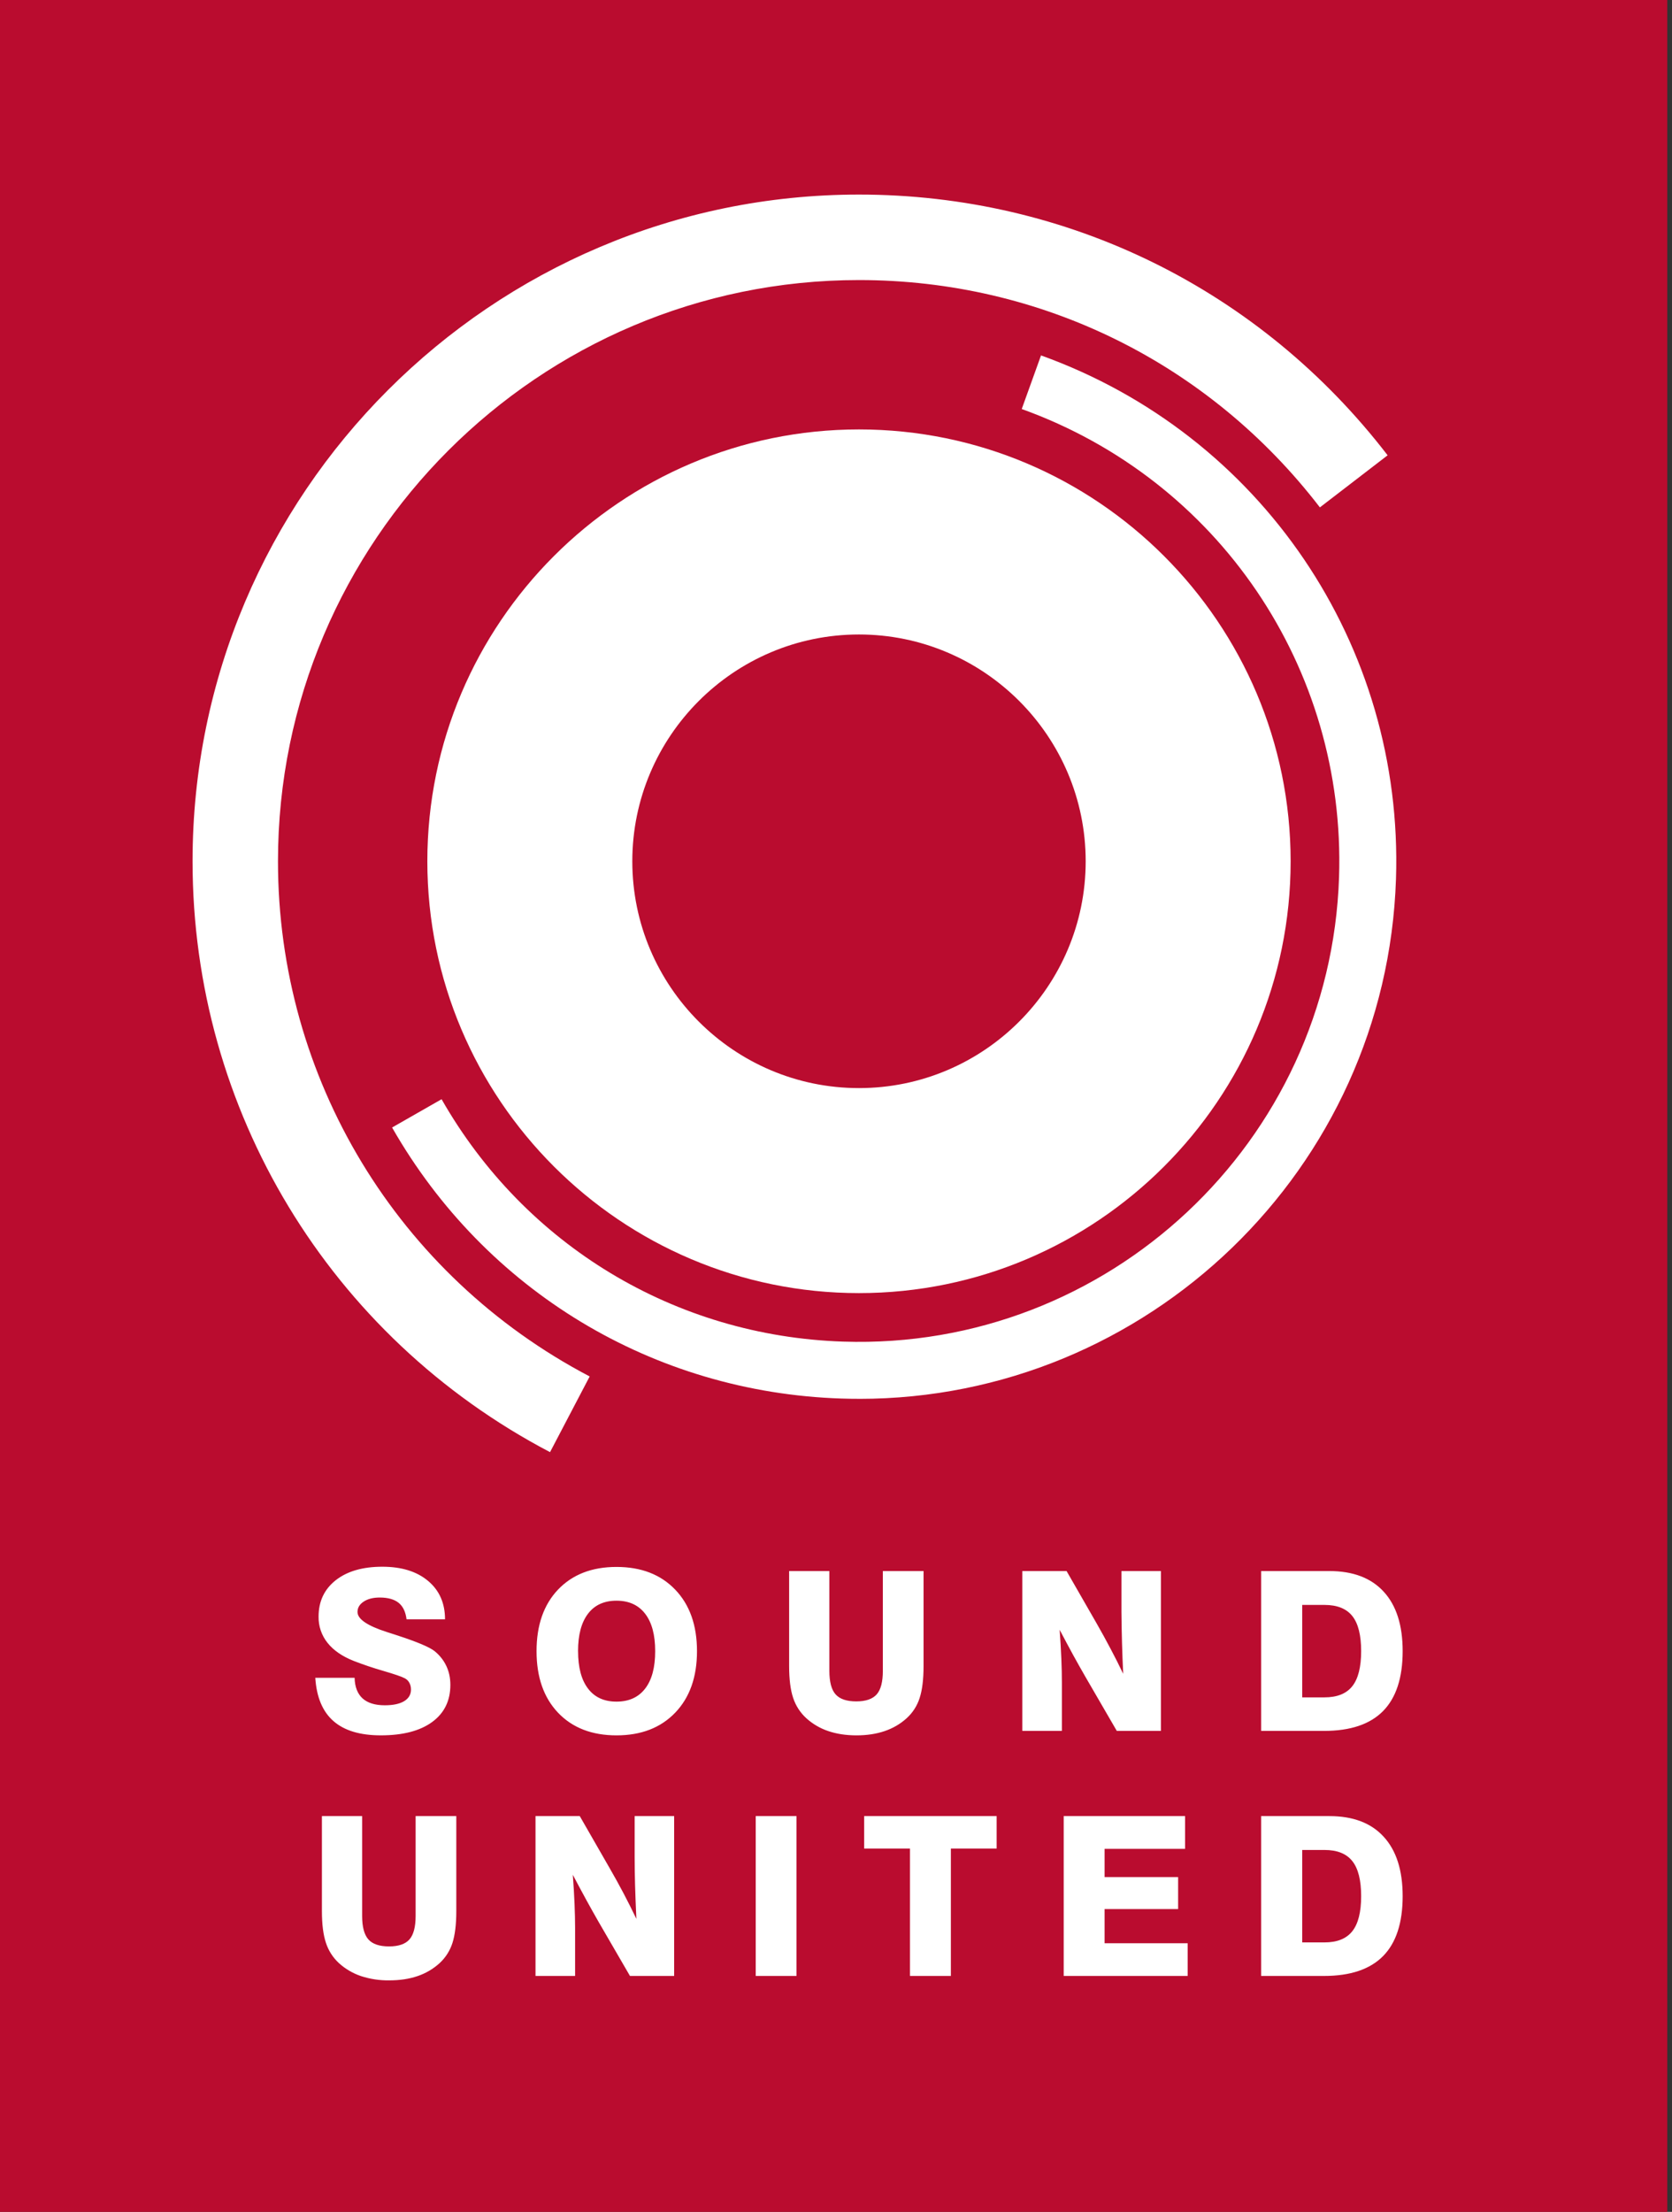 <?xml version="1.0" encoding="UTF-8"?>
<svg width="121px" height="160px" viewBox="0 0 121 160" version="1.1" xmlns="http://www.w3.org/2000/svg" xmlns:xlink="http://www.w3.org/1999/xlink">
    <rect x="0" y="0" width="121" height="160" fill="#333333" stroke="none"/>
    <title>sym_logo</title>
    <g id="Login" stroke="none" stroke-width="1" fill="none" fill-rule="evenodd">
        <g id="login" transform="translate(-261, -130)" fill-rule="nonzero">
            <g id="su-logotype" transform="translate(261, 130)">
                <polygon id="Path" fill="#BA0C2F" points="0 160 120.656 160 120.656 0 0 0"></polygon>
                <g id="Group" transform="translate(13.115, 13.115)" fill="#FFFFFF">
                    <path d="M26.69,91.93 C10.732,83.567 0.82,67.19 0.82,49.188 C0.82,22.595 22.454,0.96 49.047,0.96 C64.146,0.96 78.089,7.835 87.305,19.82 L82.403,23.588 C74.367,13.137 62.21,7.144 49.047,7.144 C25.864,7.144 7.002,26.005 7.002,49.188 C7.002,64.883 15.646,79.162 29.559,86.454 L26.69,91.93 L26.69,91.93 Z M9.704,108.254 L12.546,108.254 C12.564,108.915 12.759,109.411 13.123,109.743 C13.492,110.076 14.028,110.241 14.734,110.241 C15.335,110.241 15.802,110.142 16.132,109.944 C16.46,109.743 16.627,109.464 16.627,109.104 C16.627,108.921 16.588,108.755 16.508,108.612 C16.435,108.473 16.32,108.359 16.18,108.289 C15.965,108.17 15.437,107.992 14.601,107.746 C13.884,107.54 13.177,107.301 12.481,107.031 C11.65,106.703 11.018,106.266 10.586,105.723 C10.156,105.186 9.928,104.516 9.94,103.828 C9.94,102.724 10.353,101.848 11.183,101.193 C12.012,100.542 13.137,100.218 14.553,100.218 C15.946,100.218 17.05,100.56 17.866,101.246 C18.683,101.93 19.091,102.859 19.091,104.024 L16.306,104.024 C16.24,103.486 16.052,103.087 15.735,102.831 C15.419,102.576 14.961,102.446 14.365,102.446 C13.889,102.446 13.502,102.544 13.204,102.741 C12.905,102.938 12.757,103.187 12.757,103.491 C12.757,104.003 13.465,104.488 14.885,104.943 C15.14,105.027 15.335,105.09 15.473,105.132 C15.499,105.141 15.537,105.155 15.59,105.171 C17.056,105.647 17.971,106.033 18.337,106.325 C18.708,106.628 18.991,106.985 19.184,107.395 C19.38,107.807 19.477,108.264 19.477,108.766 C19.477,109.916 19.035,110.813 18.155,111.454 C17.271,112.097 16.035,112.416 14.443,112.416 C12.942,112.416 11.799,112.072 11.014,111.382 C10.23,110.696 9.793,109.652 9.702,108.254 M28.719,106.324 C28.719,107.504 28.959,108.404 29.439,109.032 C29.916,109.662 30.603,109.976 31.498,109.976 C32.399,109.976 33.091,109.662 33.575,109.032 C34.06,108.404 34.3,107.503 34.3,106.324 C34.3,105.153 34.06,104.252 33.575,103.622 C33.09,102.99 32.399,102.675 31.499,102.675 C30.603,102.675 29.916,102.99 29.439,103.617 C28.959,104.244 28.717,105.146 28.717,106.324 M25.714,106.324 C25.714,104.446 26.233,102.961 27.271,101.87 C28.311,100.782 29.718,100.233 31.499,100.233 C33.283,100.233 34.699,100.78 35.748,101.874 C36.797,102.967 37.325,104.452 37.325,106.324 C37.325,108.199 36.799,109.683 35.748,110.776 C34.699,111.869 33.283,112.417 31.499,112.417 C29.718,112.417 28.311,111.87 27.271,110.78 C26.233,109.688 25.714,108.205 25.714,106.324 M43.993,100.531 L46.905,100.531 L46.905,107.753 C46.905,108.548 47.057,109.117 47.356,109.452 C47.658,109.79 48.156,109.959 48.854,109.959 C49.536,109.959 50.03,109.79 50.33,109.452 C50.627,109.116 50.775,108.548 50.775,107.753 L50.775,100.531 L53.721,100.531 L53.721,107.399 C53.721,108.367 53.626,109.14 53.437,109.717 C53.259,110.277 52.936,110.78 52.501,111.175 C52.047,111.588 51.517,111.899 50.911,112.106 C50.308,112.312 49.626,112.417 48.868,112.417 C48.108,112.417 47.428,112.312 46.822,112.106 C46.234,111.909 45.694,111.592 45.234,111.175 C44.796,110.775 44.468,110.268 44.283,109.704 C44.09,109.127 43.993,108.358 43.993,107.399 L43.993,100.531 L43.993,100.531 Z M60.868,112.094 L60.868,100.531 L64.071,100.531 L66.253,104.329 C66.607,104.948 66.944,105.561 67.264,106.169 C67.586,106.775 67.887,107.374 68.169,107.966 C68.097,106.476 68.054,104.984 68.042,103.492 L68.042,100.531 L70.898,100.531 L70.898,112.094 L67.706,112.094 L65.437,108.185 C65.141,107.671 64.85,107.155 64.564,106.635 C64.252,106.062 63.919,105.444 63.57,104.779 C63.626,105.53 63.666,106.233 63.693,106.883 C63.721,107.532 63.732,108.106 63.732,108.609 L63.732,112.094 L60.868,112.094 L60.868,112.094 Z M81.125,109.668 L82.737,109.668 C83.652,109.668 84.323,109.399 84.75,108.859 C85.176,108.321 85.389,107.475 85.389,106.324 C85.389,105.167 85.176,104.321 84.75,103.785 C84.323,103.249 83.652,102.981 82.737,102.981 L81.124,102.981 L81.124,109.67 L81.125,109.668 Z M78.151,112.094 L78.151,100.531 L83.089,100.531 C84.801,100.531 86.113,101.03 87.023,102.026 C87.94,103.024 88.393,104.456 88.393,106.324 C88.393,108.254 87.921,109.698 86.977,110.657 C86.033,111.616 84.61,112.094 82.704,112.094 L78.151,112.094 L78.151,112.094 Z M10.181,118.257 L13.092,118.257 L13.092,125.477 C13.092,126.274 13.245,126.841 13.545,127.178 C13.845,127.515 14.345,127.684 15.04,127.684 C15.726,127.684 16.218,127.515 16.517,127.178 C16.814,126.839 16.963,126.274 16.963,125.477 L16.963,118.257 L19.907,118.257 L19.907,125.125 C19.907,126.093 19.811,126.866 19.626,127.44 C19.446,128 19.124,128.504 18.69,128.901 C18.229,129.318 17.688,129.635 17.099,129.832 C16.496,130.038 15.814,130.14 15.057,130.14 C14.363,130.151 13.671,130.046 13.011,129.831 C12.423,129.633 11.882,129.317 11.422,128.901 C10.983,128.5 10.657,127.993 10.473,127.428 C10.279,126.851 10.181,126.084 10.181,125.125 L10.181,118.257 L10.181,118.257 Z M25.639,129.82 L25.639,118.257 L28.842,118.257 L31.023,122.055 C31.709,123.242 32.348,124.455 32.939,125.692 C32.897,124.816 32.866,123.999 32.843,123.234 C32.825,122.561 32.815,121.888 32.813,121.214 L32.813,118.257 L35.672,118.257 L35.672,129.82 L32.475,129.82 L30.206,125.911 C29.911,125.397 29.62,124.879 29.335,124.359 C28.999,123.743 28.666,123.124 28.338,122.502 C28.396,123.258 28.437,123.958 28.464,124.607 C28.49,125.256 28.504,125.831 28.504,126.334 L28.504,129.82 L25.639,129.82 L25.639,129.82 Z M41.575,129.82 L44.526,129.82 L44.526,118.257 L41.575,118.257 L41.575,129.82 Z M52.738,129.82 L52.738,120.603 L49.423,120.603 L49.423,118.256 L59.011,118.256 L59.011,120.603 L55.698,120.603 L55.698,129.82 L52.738,129.82 Z M63.864,129.82 L63.864,118.257 L72.647,118.257 L72.647,120.627 L66.822,120.627 L66.822,122.668 L72.144,122.668 L72.144,124.984 L66.822,124.984 L66.822,127.456 L72.834,127.456 L72.834,129.82 L63.864,129.82 Z M81.125,127.394 L82.737,127.394 C83.652,127.394 84.323,127.124 84.749,126.585 C85.176,126.046 85.389,125.201 85.389,124.05 C85.389,122.893 85.176,122.047 84.749,121.511 C84.323,120.974 83.652,120.707 82.737,120.707 L81.124,120.707 L81.124,127.394 L81.125,127.394 Z M78.151,129.82 L78.151,118.257 L83.087,118.257 C84.801,118.257 86.113,118.754 87.022,119.752 C87.937,120.749 88.393,122.182 88.393,124.05 C88.393,125.98 87.921,127.424 86.977,128.383 C86.031,129.34 84.607,129.82 82.704,129.82 L78.151,129.82 Z" id="Shape"></path>
                    <path d="M49.048,32.782 C40.003,32.782 32.644,40.142 32.644,49.188 C32.644,58.233 40.001,65.595 49.048,65.595 C58.093,65.595 65.454,58.233 65.454,49.188 C65.454,40.142 58.093,32.782 49.048,32.782 M49.048,80.425 C31.824,80.425 17.811,66.412 17.811,49.187 C17.811,31.963 31.824,17.949 49.048,17.949 C66.273,17.949 80.286,31.963 80.286,49.188 C80.286,66.412 66.273,80.425 49.047,80.425" id="Shape"></path>
                    <path d="M49.064,88.073 C48.631,88.073 48.199,88.067 47.763,88.052 C34.167,87.604 22.018,80.274 15.26,68.446 L18.841,66.4 C24.881,76.978 35.746,83.533 47.9,83.934 C67.085,84.567 83.158,69.494 83.79,50.337 C84.29,35.203 75.061,21.593 60.826,16.473 L62.222,12.595 C78.146,18.323 88.47,33.544 87.91,50.471 C87.217,71.466 69.916,88.075 49.064,88.075" id="Path"></path>
                </g>
            </g>
        </g>
    </g>
</svg>